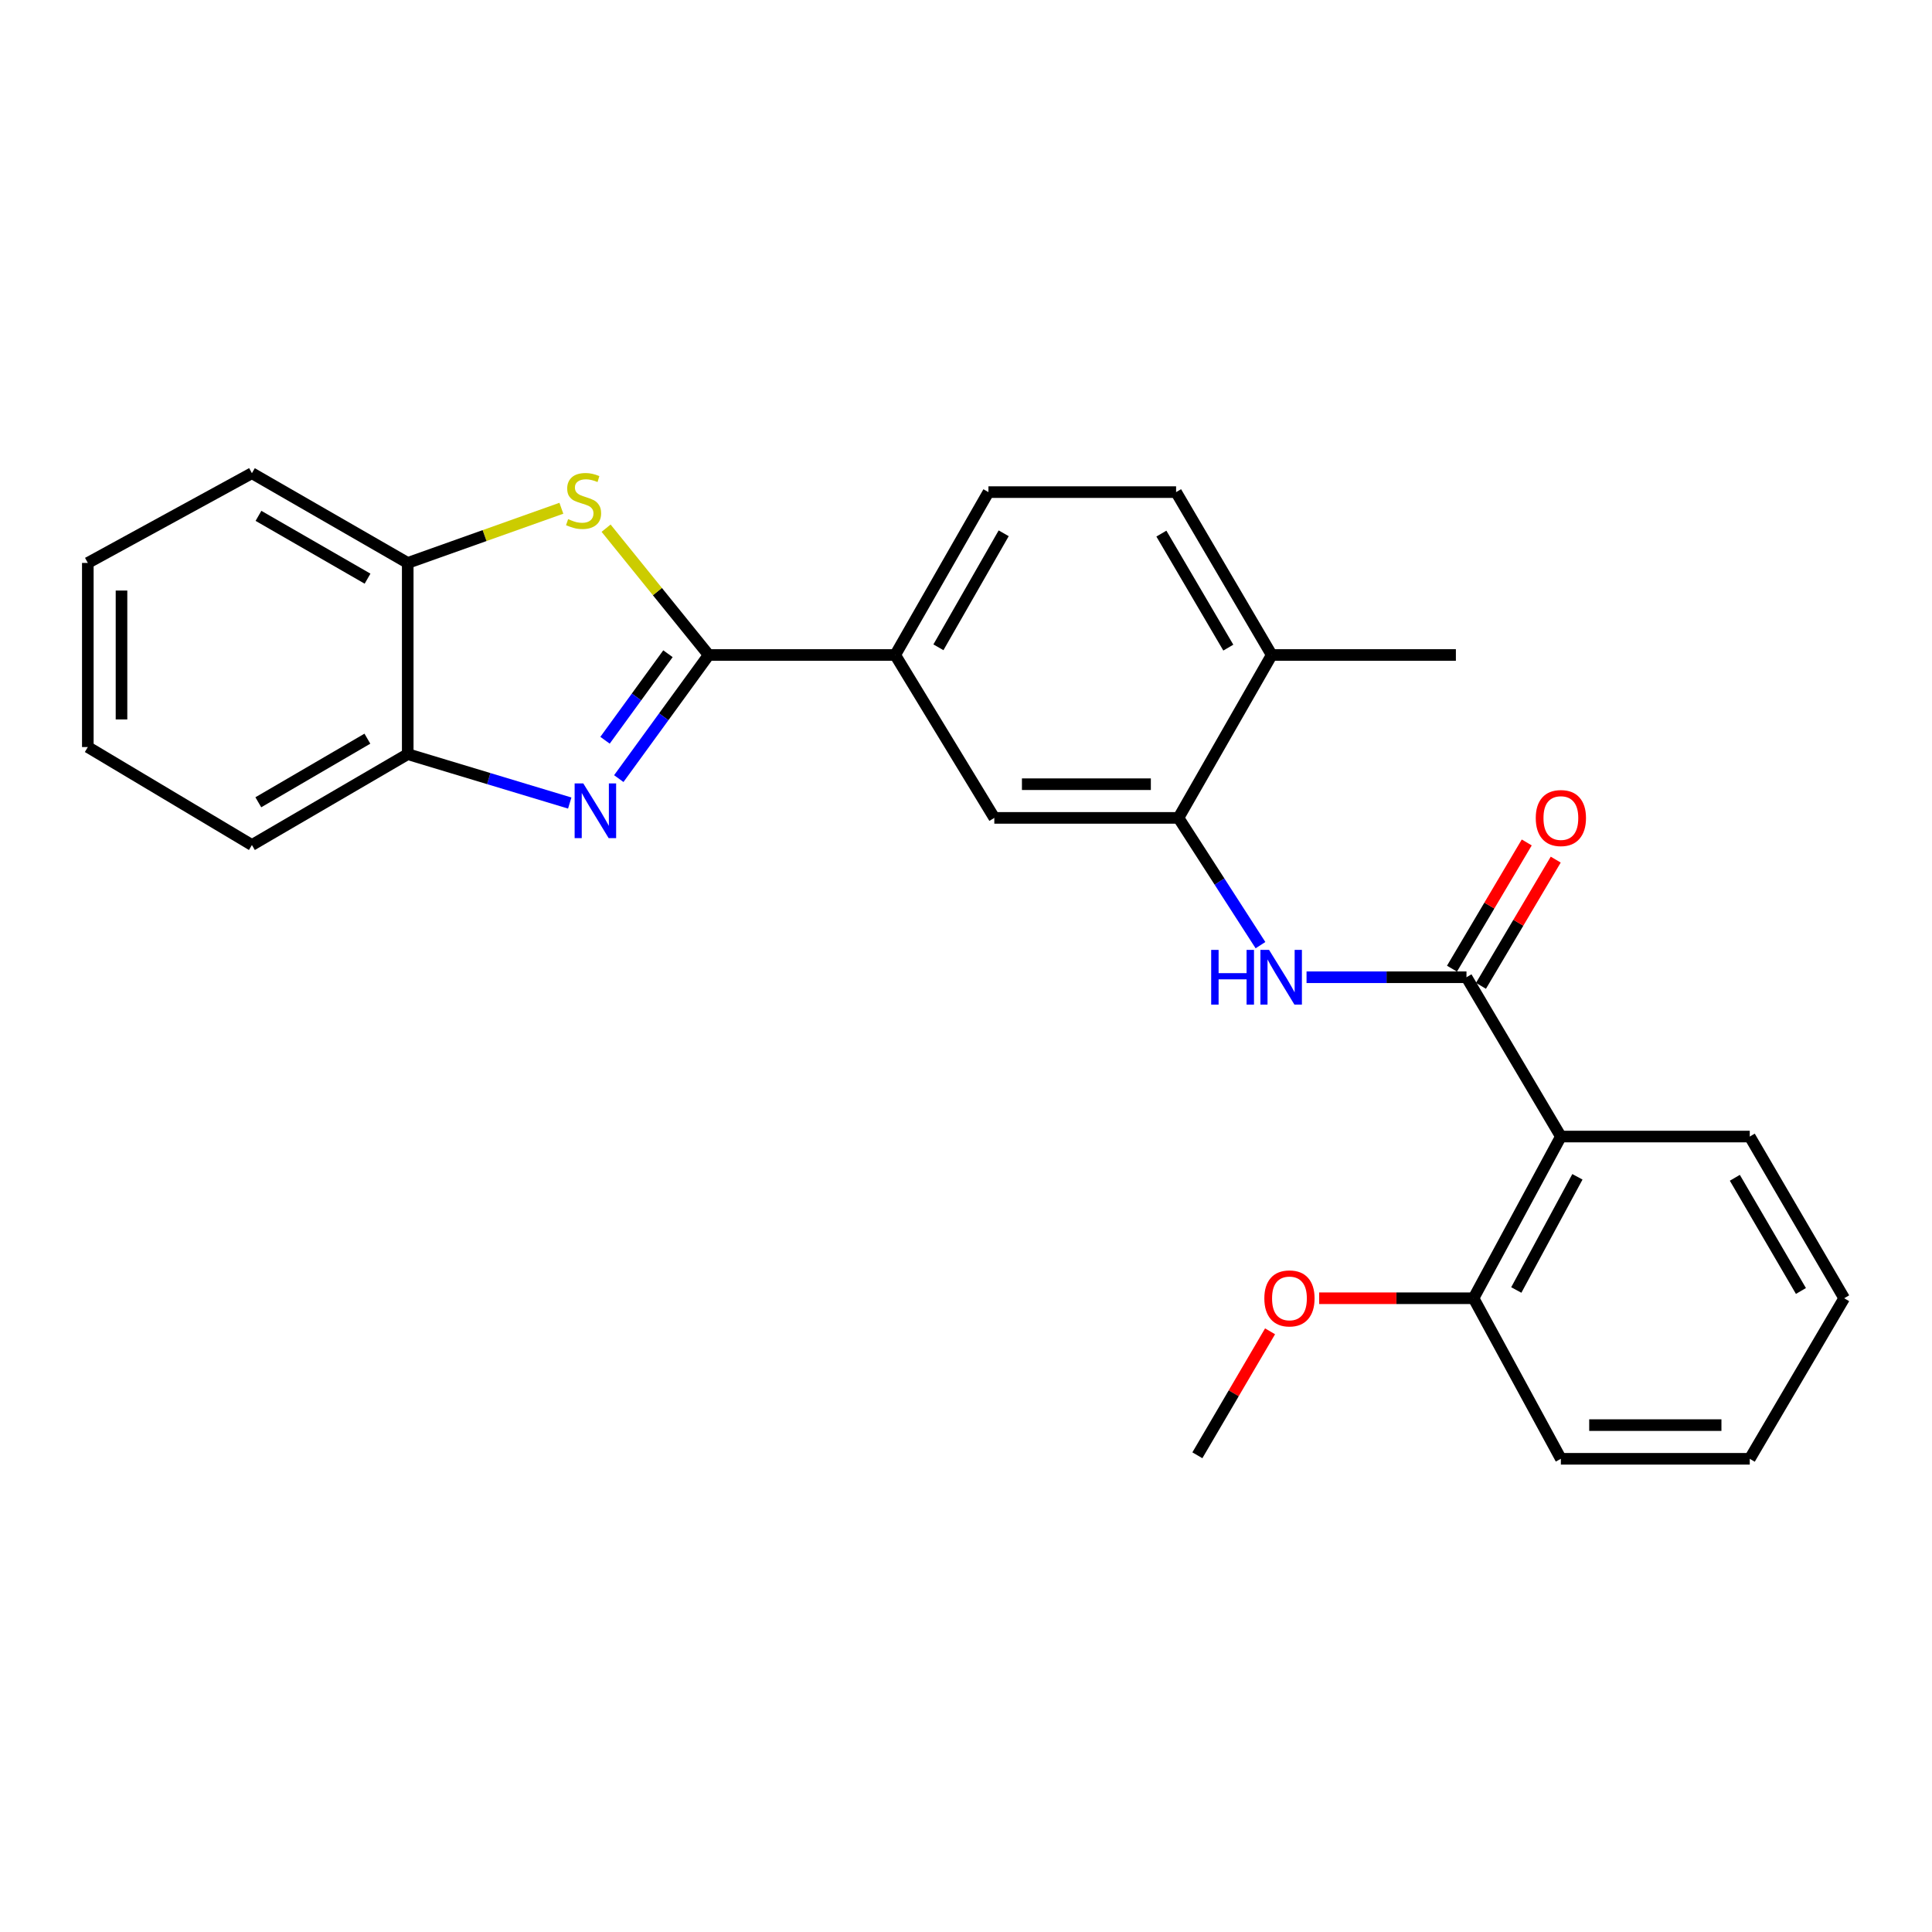 <?xml version='1.0' encoding='iso-8859-1'?>
<svg version='1.1' baseProfile='full'
              xmlns='http://www.w3.org/2000/svg'
                      xmlns:rdkit='http://www.rdkit.org/xml'
                      xmlns:xlink='http://www.w3.org/1999/xlink'
                  xml:space='preserve'
width='1000px' height='1000px' viewBox='0 0 1000 1000'>
<!-- END OF HEADER -->
<rect style='opacity:1.0;fill:#FFFFFF;stroke:none' width='1000' height='1000' x='0' y='0'> </rect>
<path class='bond-0' d='M 366.816,339.024 L 343.549,371.014' style='fill:none;fill-rule:evenodd;stroke:#000000;stroke-width:6px;stroke-linecap:butt;stroke-linejoin:miter;stroke-opacity:1' />
<path class='bond-0' d='M 343.549,371.014 L 320.283,403.005' style='fill:none;fill-rule:evenodd;stroke:#0000FF;stroke-width:6px;stroke-linecap:butt;stroke-linejoin:miter;stroke-opacity:1' />
<path class='bond-0' d='M 345.734,338.365 L 329.448,360.759' style='fill:none;fill-rule:evenodd;stroke:#000000;stroke-width:6px;stroke-linecap:butt;stroke-linejoin:miter;stroke-opacity:1' />
<path class='bond-0' d='M 329.448,360.759 L 313.161,383.152' style='fill:none;fill-rule:evenodd;stroke:#0000FF;stroke-width:6px;stroke-linecap:butt;stroke-linejoin:miter;stroke-opacity:1' />
<path class='bond-1' d='M 366.816,339.024 L 340.264,306.205' style='fill:none;fill-rule:evenodd;stroke:#000000;stroke-width:6px;stroke-linecap:butt;stroke-linejoin:miter;stroke-opacity:1' />
<path class='bond-1' d='M 340.264,306.205 L 313.713,273.386' style='fill:none;fill-rule:evenodd;stroke:#CCCC00;stroke-width:6px;stroke-linecap:butt;stroke-linejoin:miter;stroke-opacity:1' />
<path class='bond-6' d='M 366.816,339.024 L 463.355,339.024' style='fill:none;fill-rule:evenodd;stroke:#000000;stroke-width:6px;stroke-linecap:butt;stroke-linejoin:miter;stroke-opacity:1' />
<path class='bond-7' d='M 294.895,415.651 L 252.968,402.998' style='fill:none;fill-rule:evenodd;stroke:#0000FF;stroke-width:6px;stroke-linecap:butt;stroke-linejoin:miter;stroke-opacity:1' />
<path class='bond-7' d='M 252.968,402.998 L 211.041,390.345' style='fill:none;fill-rule:evenodd;stroke:#000000;stroke-width:6px;stroke-linecap:butt;stroke-linejoin:miter;stroke-opacity:1' />
<path class='bond-8' d='M 290.564,263.073 L 250.803,277.224' style='fill:none;fill-rule:evenodd;stroke:#CCCC00;stroke-width:6px;stroke-linecap:butt;stroke-linejoin:miter;stroke-opacity:1' />
<path class='bond-8' d='M 250.803,277.224 L 211.041,291.374' style='fill:none;fill-rule:evenodd;stroke:#000000;stroke-width:6px;stroke-linecap:butt;stroke-linejoin:miter;stroke-opacity:1' />
<path class='bond-2' d='M 759.046,505.822 L 717.655,505.822' style='fill:none;fill-rule:evenodd;stroke:#000000;stroke-width:6px;stroke-linecap:butt;stroke-linejoin:miter;stroke-opacity:1' />
<path class='bond-2' d='M 717.655,505.822 L 676.264,505.822' style='fill:none;fill-rule:evenodd;stroke:#0000FF;stroke-width:6px;stroke-linecap:butt;stroke-linejoin:miter;stroke-opacity:1' />
<path class='bond-3' d='M 759.046,505.822 L 807.906,588.276' style='fill:none;fill-rule:evenodd;stroke:#000000;stroke-width:6px;stroke-linecap:butt;stroke-linejoin:miter;stroke-opacity:1' />
<path class='bond-10' d='M 766.546,510.265 L 785.895,477.602' style='fill:none;fill-rule:evenodd;stroke:#000000;stroke-width:6px;stroke-linecap:butt;stroke-linejoin:miter;stroke-opacity:1' />
<path class='bond-10' d='M 785.895,477.602 L 805.244,444.938' style='fill:none;fill-rule:evenodd;stroke:#FF0000;stroke-width:6px;stroke-linecap:butt;stroke-linejoin:miter;stroke-opacity:1' />
<path class='bond-10' d='M 751.545,501.379 L 770.893,468.715' style='fill:none;fill-rule:evenodd;stroke:#000000;stroke-width:6px;stroke-linecap:butt;stroke-linejoin:miter;stroke-opacity:1' />
<path class='bond-10' d='M 770.893,468.715 L 790.242,436.052' style='fill:none;fill-rule:evenodd;stroke:#FF0000;stroke-width:6px;stroke-linecap:butt;stroke-linejoin:miter;stroke-opacity:1' />
<path class='bond-11' d='M 807.906,588.276 L 762.707,671.971' style='fill:none;fill-rule:evenodd;stroke:#000000;stroke-width:6px;stroke-linecap:butt;stroke-linejoin:miter;stroke-opacity:1' />
<path class='bond-11' d='M 816.468,609.116 L 784.829,667.702' style='fill:none;fill-rule:evenodd;stroke:#000000;stroke-width:6px;stroke-linecap:butt;stroke-linejoin:miter;stroke-opacity:1' />
<path class='bond-15' d='M 807.906,588.276 L 905.675,588.276' style='fill:none;fill-rule:evenodd;stroke:#000000;stroke-width:6px;stroke-linecap:butt;stroke-linejoin:miter;stroke-opacity:1' />
<path class='bond-4' d='M 652.421,489.209 L 631.198,456.273' style='fill:none;fill-rule:evenodd;stroke:#0000FF;stroke-width:6px;stroke-linecap:butt;stroke-linejoin:miter;stroke-opacity:1' />
<path class='bond-4' d='M 631.198,456.273 L 609.975,423.338' style='fill:none;fill-rule:evenodd;stroke:#000000;stroke-width:6px;stroke-linecap:butt;stroke-linejoin:miter;stroke-opacity:1' />
<path class='bond-5' d='M 609.975,423.338 L 514.656,423.338' style='fill:none;fill-rule:evenodd;stroke:#000000;stroke-width:6px;stroke-linecap:butt;stroke-linejoin:miter;stroke-opacity:1' />
<path class='bond-5' d='M 595.677,405.902 L 528.954,405.902' style='fill:none;fill-rule:evenodd;stroke:#000000;stroke-width:6px;stroke-linecap:butt;stroke-linejoin:miter;stroke-opacity:1' />
<path class='bond-27' d='M 609.975,423.338 L 658.235,339.024' style='fill:none;fill-rule:evenodd;stroke:#000000;stroke-width:6px;stroke-linecap:butt;stroke-linejoin:miter;stroke-opacity:1' />
<path class='bond-9' d='M 463.355,339.024 L 514.656,423.338' style='fill:none;fill-rule:evenodd;stroke:#000000;stroke-width:6px;stroke-linecap:butt;stroke-linejoin:miter;stroke-opacity:1' />
<path class='bond-13' d='M 463.355,339.024 L 511.615,254.719' style='fill:none;fill-rule:evenodd;stroke:#000000;stroke-width:6px;stroke-linecap:butt;stroke-linejoin:miter;stroke-opacity:1' />
<path class='bond-13' d='M 485.726,335.041 L 519.508,276.028' style='fill:none;fill-rule:evenodd;stroke:#000000;stroke-width:6px;stroke-linecap:butt;stroke-linejoin:miter;stroke-opacity:1' />
<path class='bond-17' d='M 211.041,390.345 L 130.389,437.375' style='fill:none;fill-rule:evenodd;stroke:#000000;stroke-width:6px;stroke-linecap:butt;stroke-linejoin:miter;stroke-opacity:1' />
<path class='bond-17' d='M 190.16,382.337 L 133.704,415.258' style='fill:none;fill-rule:evenodd;stroke:#000000;stroke-width:6px;stroke-linecap:butt;stroke-linejoin:miter;stroke-opacity:1' />
<path class='bond-26' d='M 211.041,390.345 L 211.041,291.374' style='fill:none;fill-rule:evenodd;stroke:#000000;stroke-width:6px;stroke-linecap:butt;stroke-linejoin:miter;stroke-opacity:1' />
<path class='bond-18' d='M 211.041,291.374 L 130.389,244.926' style='fill:none;fill-rule:evenodd;stroke:#000000;stroke-width:6px;stroke-linecap:butt;stroke-linejoin:miter;stroke-opacity:1' />
<path class='bond-18' d='M 190.242,299.517 L 133.785,267.003' style='fill:none;fill-rule:evenodd;stroke:#000000;stroke-width:6px;stroke-linecap:butt;stroke-linejoin:miter;stroke-opacity:1' />
<path class='bond-16' d='M 762.707,671.971 L 722.754,671.971' style='fill:none;fill-rule:evenodd;stroke:#000000;stroke-width:6px;stroke-linecap:butt;stroke-linejoin:miter;stroke-opacity:1' />
<path class='bond-16' d='M 722.754,671.971 L 682.8,671.971' style='fill:none;fill-rule:evenodd;stroke:#FF0000;stroke-width:6px;stroke-linecap:butt;stroke-linejoin:miter;stroke-opacity:1' />
<path class='bond-20' d='M 762.707,671.971 L 807.906,755.074' style='fill:none;fill-rule:evenodd;stroke:#000000;stroke-width:6px;stroke-linecap:butt;stroke-linejoin:miter;stroke-opacity:1' />
<path class='bond-12' d='M 658.235,339.024 L 608.745,254.719' style='fill:none;fill-rule:evenodd;stroke:#000000;stroke-width:6px;stroke-linecap:butt;stroke-linejoin:miter;stroke-opacity:1' />
<path class='bond-12' d='M 635.774,335.206 L 601.131,276.192' style='fill:none;fill-rule:evenodd;stroke:#000000;stroke-width:6px;stroke-linecap:butt;stroke-linejoin:miter;stroke-opacity:1' />
<path class='bond-19' d='M 658.235,339.024 L 753.563,339.024' style='fill:none;fill-rule:evenodd;stroke:#000000;stroke-width:6px;stroke-linecap:butt;stroke-linejoin:miter;stroke-opacity:1' />
<path class='bond-14' d='M 511.615,254.719 L 608.745,254.719' style='fill:none;fill-rule:evenodd;stroke:#000000;stroke-width:6px;stroke-linecap:butt;stroke-linejoin:miter;stroke-opacity:1' />
<path class='bond-22' d='M 905.675,588.276 L 954.545,671.971' style='fill:none;fill-rule:evenodd;stroke:#000000;stroke-width:6px;stroke-linecap:butt;stroke-linejoin:miter;stroke-opacity:1' />
<path class='bond-22' d='M 897.949,609.623 L 932.158,668.209' style='fill:none;fill-rule:evenodd;stroke:#000000;stroke-width:6px;stroke-linecap:butt;stroke-linejoin:miter;stroke-opacity:1' />
<path class='bond-21' d='M 657.382,689.086 L 638.57,721.169' style='fill:none;fill-rule:evenodd;stroke:#FF0000;stroke-width:6px;stroke-linecap:butt;stroke-linejoin:miter;stroke-opacity:1' />
<path class='bond-21' d='M 638.57,721.169 L 619.758,753.253' style='fill:none;fill-rule:evenodd;stroke:#000000;stroke-width:6px;stroke-linecap:butt;stroke-linejoin:miter;stroke-opacity:1' />
<path class='bond-23' d='M 130.389,437.375 L 45.455,386.674' style='fill:none;fill-rule:evenodd;stroke:#000000;stroke-width:6px;stroke-linecap:butt;stroke-linejoin:miter;stroke-opacity:1' />
<path class='bond-24' d='M 130.389,244.926 L 45.455,291.374' style='fill:none;fill-rule:evenodd;stroke:#000000;stroke-width:6px;stroke-linecap:butt;stroke-linejoin:miter;stroke-opacity:1' />
<path class='bond-29' d='M 807.906,755.074 L 905.675,755.074' style='fill:none;fill-rule:evenodd;stroke:#000000;stroke-width:6px;stroke-linecap:butt;stroke-linejoin:miter;stroke-opacity:1' />
<path class='bond-29' d='M 822.571,737.638 L 891.01,737.638' style='fill:none;fill-rule:evenodd;stroke:#000000;stroke-width:6px;stroke-linecap:butt;stroke-linejoin:miter;stroke-opacity:1' />
<path class='bond-25' d='M 954.545,671.971 L 905.675,755.074' style='fill:none;fill-rule:evenodd;stroke:#000000;stroke-width:6px;stroke-linecap:butt;stroke-linejoin:miter;stroke-opacity:1' />
<path class='bond-28' d='M 45.455,386.674 L 45.455,291.374' style='fill:none;fill-rule:evenodd;stroke:#000000;stroke-width:6px;stroke-linecap:butt;stroke-linejoin:miter;stroke-opacity:1' />
<path class='bond-28' d='M 62.891,372.379 L 62.891,305.669' style='fill:none;fill-rule:evenodd;stroke:#000000;stroke-width:6px;stroke-linecap:butt;stroke-linejoin:miter;stroke-opacity:1' />
<path  class='atom-1' d='M 301.911 405.497
L 311.191 420.497
Q 312.111 421.977, 313.591 424.657
Q 315.071 427.337, 315.151 427.497
L 315.151 405.497
L 318.911 405.497
L 318.911 433.817
L 315.031 433.817
L 305.071 417.417
Q 303.911 415.497, 302.671 413.297
Q 301.471 411.097, 301.111 410.417
L 301.111 433.817
L 297.431 433.817
L 297.431 405.497
L 301.911 405.497
' fill='#0000FF'/>
<path  class='atom-2' d='M 294.059 268.702
Q 294.379 268.822, 295.699 269.382
Q 297.019 269.942, 298.459 270.302
Q 299.939 270.622, 301.379 270.622
Q 304.059 270.622, 305.619 269.342
Q 307.179 268.022, 307.179 265.742
Q 307.179 264.182, 306.379 263.222
Q 305.619 262.262, 304.419 261.742
Q 303.219 261.222, 301.219 260.622
Q 298.699 259.862, 297.179 259.142
Q 295.699 258.422, 294.619 256.902
Q 293.579 255.382, 293.579 252.822
Q 293.579 249.262, 295.979 247.062
Q 298.419 244.862, 303.219 244.862
Q 306.499 244.862, 310.219 246.422
L 309.299 249.502
Q 305.899 248.102, 303.339 248.102
Q 300.579 248.102, 299.059 249.262
Q 297.539 250.382, 297.579 252.342
Q 297.579 253.862, 298.339 254.782
Q 299.139 255.702, 300.259 256.222
Q 301.419 256.742, 303.339 257.342
Q 305.899 258.142, 307.419 258.942
Q 308.939 259.742, 310.019 261.382
Q 311.139 262.982, 311.139 265.742
Q 311.139 269.662, 308.499 271.782
Q 305.899 273.862, 301.539 273.862
Q 299.019 273.862, 297.099 273.302
Q 295.219 272.782, 292.979 271.862
L 294.059 268.702
' fill='#CCCC00'/>
<path  class='atom-5' d='M 626.906 491.662
L 630.746 491.662
L 630.746 503.702
L 645.226 503.702
L 645.226 491.662
L 649.066 491.662
L 649.066 519.982
L 645.226 519.982
L 645.226 506.902
L 630.746 506.902
L 630.746 519.982
L 626.906 519.982
L 626.906 491.662
' fill='#0000FF'/>
<path  class='atom-5' d='M 656.866 491.662
L 666.146 506.662
Q 667.066 508.142, 668.546 510.822
Q 670.026 513.502, 670.106 513.662
L 670.106 491.662
L 673.866 491.662
L 673.866 519.982
L 669.986 519.982
L 660.026 503.582
Q 658.866 501.662, 657.626 499.462
Q 656.426 497.262, 656.066 496.582
L 656.066 519.982
L 652.386 519.982
L 652.386 491.662
L 656.866 491.662
' fill='#0000FF'/>
<path  class='atom-11' d='M 794.906 423.418
Q 794.906 416.618, 798.266 412.818
Q 801.626 409.018, 807.906 409.018
Q 814.186 409.018, 817.546 412.818
Q 820.906 416.618, 820.906 423.418
Q 820.906 430.298, 817.506 434.218
Q 814.106 438.098, 807.906 438.098
Q 801.666 438.098, 798.266 434.218
Q 794.906 430.338, 794.906 423.418
M 807.906 434.898
Q 812.226 434.898, 814.546 432.018
Q 816.906 429.098, 816.906 423.418
Q 816.906 417.858, 814.546 415.058
Q 812.226 412.218, 807.906 412.218
Q 803.586 412.218, 801.226 415.018
Q 798.906 417.818, 798.906 423.418
Q 798.906 429.138, 801.226 432.018
Q 803.586 434.898, 807.906 434.898
' fill='#FF0000'/>
<path  class='atom-17' d='M 654.418 672.051
Q 654.418 665.251, 657.778 661.451
Q 661.138 657.651, 667.418 657.651
Q 673.698 657.651, 677.058 661.451
Q 680.418 665.251, 680.418 672.051
Q 680.418 678.931, 677.018 682.851
Q 673.618 686.731, 667.418 686.731
Q 661.178 686.731, 657.778 682.851
Q 654.418 678.971, 654.418 672.051
M 667.418 683.531
Q 671.738 683.531, 674.058 680.651
Q 676.418 677.731, 676.418 672.051
Q 676.418 666.491, 674.058 663.691
Q 671.738 660.851, 667.418 660.851
Q 663.098 660.851, 660.738 663.651
Q 658.418 666.451, 658.418 672.051
Q 658.418 677.771, 660.738 680.651
Q 663.098 683.531, 667.418 683.531
' fill='#FF0000'/>
</svg>
